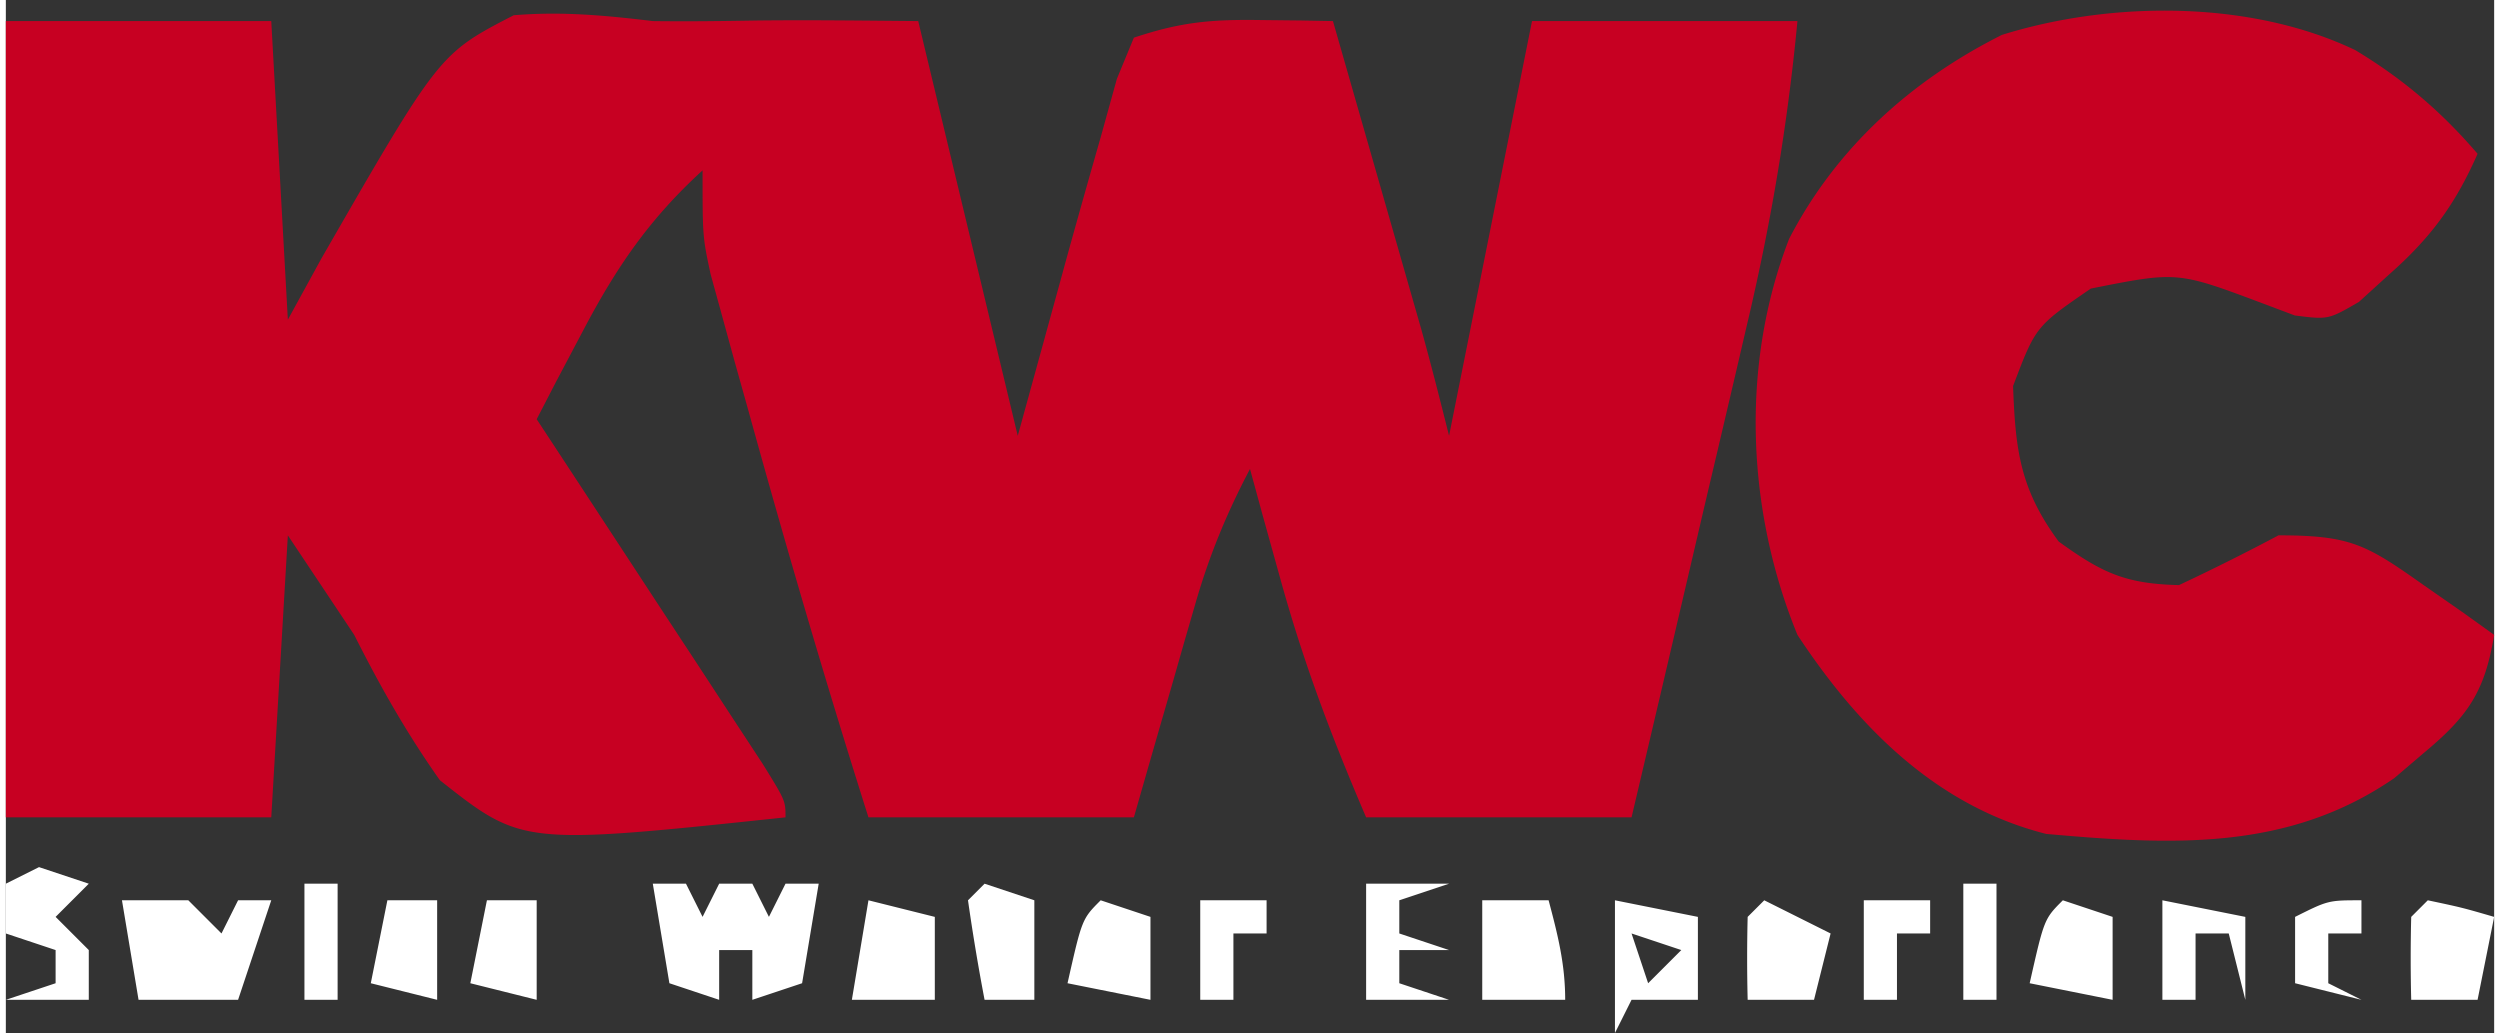 <svg height="1033" width="2500" xmlns="http://www.w3.org/2000/svg" viewBox="0 -1.271 150 62.271"><rect x="0" y="-1.271" width="150" height="62.271" fill="#333333" stroke="none"/><path d="M0 0h16l1 18 2.02-3.684C26.125 1.968 26.125 1.968 30.617-.352 33.521-.59 36.106-.347 39 0c2.094.028 4.183.001 6.277-.035C48.518-.072 51.76-.028 55 0l6 25c1.557-5.653 1.557-5.653 3.11-11.307A842.383 842.383 0 0 1 66 7l.977-3.523L68 1c2.882-.96 4.699-1.106 7.688-1.062l2.449.027L80 0l2.938 10.25.841 2.934a250378636.96 250378636.96 0 0 0 1.557 5.434c.59 2.118 1.13 4.25 1.664 6.382l5-25h16c-.596 6.286-1.608 12.272-3.066 18.41l-.601 2.585c-.627 2.69-1.261 5.379-1.896 8.068l-1.287 5.513C100.106 39.052 99.055 43.526 98 48H82c-2.117-4.94-3.775-9.322-5.188-14.438l-1.042-3.746L75 27c-1.404 2.661-2.457 5.22-3.29 8.11l-.663 2.285-.672 2.355-.695 2.402C69.116 44.101 68.558 46.05 68 48H52c-2.583-8.145-4.973-16.327-7.25-24.563l-.819-2.92-.76-2.77-.684-2.48C42 13 42 13 42 9c-3.234 2.953-5.222 5.88-7.25 9.75l-1.578 2.984L32 24l1.377 2.095c2.043 3.113 4.083 6.228 6.123 9.343l2.168 3.298 2.05 3.135 1.905 2.904C47 47 47 47 47 48c-15.873 1.679-15.873 1.679-20.836-2.238-2.006-2.84-3.6-5.66-5.164-8.762l-4-6-1 17H0V0zM141.625 1.75C144.481 3.466 146.823 5.46 149 8c-1.359 3.087-2.845 5.086-5.375 7.313l-1.773 1.613C140 18 140 18 137.984 17.746L136 17c-5.105-1.913-5.105-1.913-10.313-.875-3.326 2.282-3.326 2.282-4.687 5.875.139 3.882.428 6.224 2.75 9.375 2.615 1.889 4.018 2.548 7.25 2.625 2.024-.95 4.026-1.95 6-3 4.382 0 5.304.568 8.75 3l2.422 1.688L150 37c-.566 3.44-1.584 4.91-4.25 7.125l-1.766 1.508C137.55 50.066 130.536 49.666 123 49c-6.594-1.664-11.326-6.42-15-12-3.063-7.484-3.448-16.27-.5-23.875 2.831-5.47 7.35-9.545 12.828-12.293 6.62-2.061 14.98-2.103 21.297.918z" fill="#c70022"/><g fill="#fff"><path d="M39 52h2l1 2 1-2h2l1 2 1-2h2l-1 6-3 1v-3h-2v3l-3-1-1-6zM7 53h4l2 2 1-2h2l-2 6H8l-1-6zM97 53l5 1v5h-4l-1 2v-8zm1 2l1 3 2-2-3-1zM2 51l3 1-2 2 2 2v3H0l3-1v-2l-3-1v-3zM52 53l4 1v5h-5l1-6zM82 52h5l-3 1v2l3 1h-3v2l3 1h-5v-7zM146 53c2.063.438 2.063.438 4 1l-1 5h-4a99.984 99.984 0 0 1 0-5zM130 53l5 1v5l-1-4h-2v4h-2v-6zM89 53h4c.553 2.076 1 3.844 1 6h-5v-6zM124 53l3 1v5l-5-1c.875-3.875.875-3.875 2-5zM66 53l3 1v5l-5-1c.875-3.875.875-3.875 2-5zM106 53l4 2-1 4h-4a99.984 99.984 0 0 1 0-5zM59 52l3 1v6h-3a128.624 128.624 0 0 1-1-6zM29 53h3v6l-4-1 1-5zM23 53h3v6l-4-1 1-5zM112 53h4v2h-2v4h-2v-6zM72 53h4v2h-2v4h-2v-6zM142 53v2h-2v3l2 1-4-1v-4c2-1 2-1 4-1zM118 52h2v7h-2v-7zM18 52h2v7h-2v-7z"/></g></svg>
